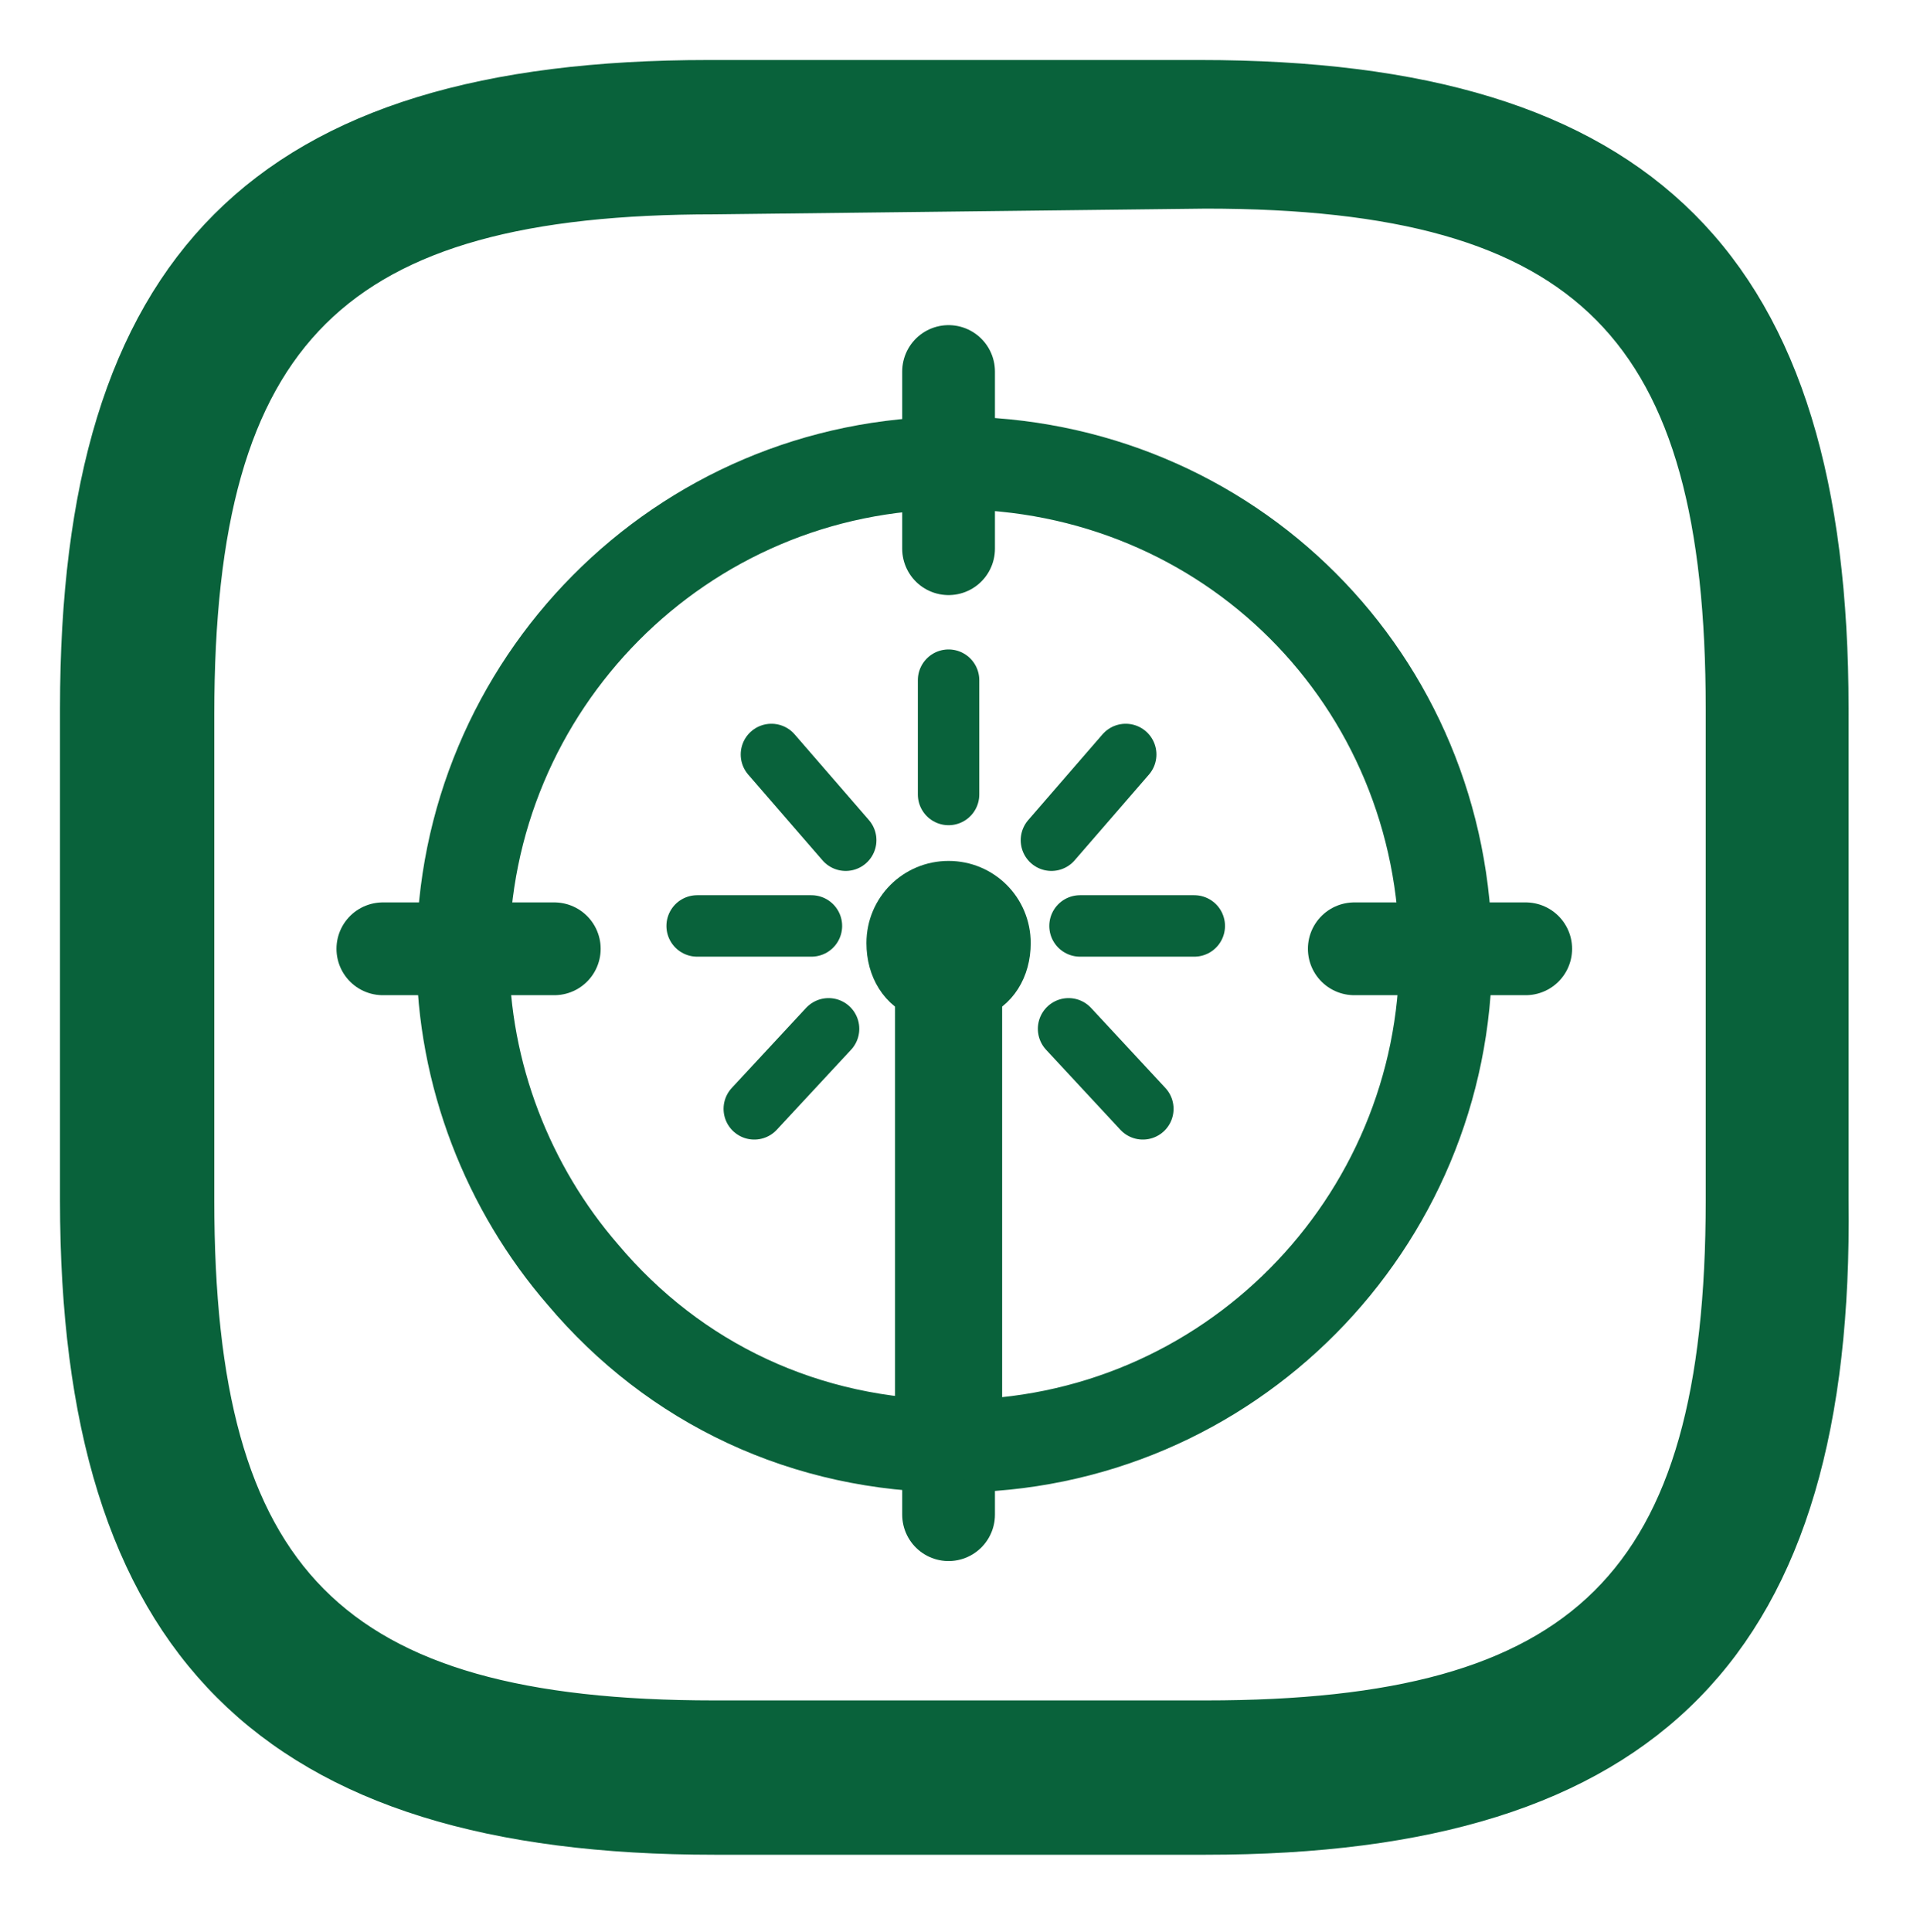 <?xml version="1.0" encoding="utf-8"?>
<!-- Generator: Adobe Illustrator 27.7.0, SVG Export Plug-In . SVG Version: 6.00 Build 0)  -->
<svg version="1.1" id="a" xmlns="http://www.w3.org/2000/svg" xmlns:xlink="http://www.w3.org/1999/xlink" x="0px" y="0px"
	 viewBox="0 0 33.6 33.8" style="enable-background:new 0 0 33.6 33.8;" xml:space="preserve">
<style type="text/css">
	.st0{fill:#09623B;stroke:#09623B;stroke-width:0.5;stroke-miterlimit:10;}
	.st1{fill:none;stroke:#09623B;stroke-width:1.623;stroke-linecap:round;stroke-linejoin:round;}
	.st2{fill:#09623B;stroke:#09623B;stroke-width:1.075;stroke-miterlimit:10;}
	.st3{fill:none;stroke:#09623B;stroke-width:1.075;stroke-linecap:round;stroke-linejoin:round;}
</style>
<path class="st0" d="M21.1,32.2h-8.6C4.7,32.2,1.3,28.8,1.3,21v-8.6c0-7.8,3.3-11.1,11.1-11.1h8.6c7.8,0,11.1,3.3,11.1,11.1V21
	C32.2,28.8,28.9,32.2,21.1,32.2L21.1,32.2z M12.5,3.5c-6.6,0-9,2.3-9,9V21c0,6.6,2.3,9,9,9h8.6c6.6,0,9-2.3,9-9v-8.6
	c0-6.6-2.3-9-9-9L12.5,3.5L12.5,3.5z"/>
<path class="st1" d="M25.3,16.7c0,4.7-3.8,8.6-8.6,8.6c-2.6,0-4.9-1.1-6.5-3c-1.3-1.5-2.1-3.5-2.1-5.6c0-4.7,3.8-8.6,8.6-8.6
	S25.3,11.9,25.3,16.7z"/>
<line class="st1" x1="16.6" y1="6.5" x2="16.6" y2="9.6"/>
<line class="st1" x1="16.6" y1="23.4" x2="16.6" y2="26.5"/>
<line class="st1" x1="26.7" y1="16.6" x2="23.7" y2="16.6"/>
<line class="st1" x1="9.7" y1="16.6" x2="6.7" y2="16.6"/>
<path class="st2" d="M17,25v-7.7c0.3-0.1,0.5-0.4,0.5-0.8c0-0.5-0.4-0.9-0.9-0.9s-0.9,0.4-0.9,0.9c0,0.4,0.2,0.7,0.5,0.8V25
	c0,0.2,0.2,0.4,0.4,0.4S17,25.2,17,25L17,25z"/>
<line class="st3" x1="18.4" y1="14.7" x2="19.7" y2="13.2"/>
<line class="st3" x1="14.8" y1="14.7" x2="13.5" y2="13.2"/>
<line class="st3" x1="16.6" y1="13.9" x2="16.6" y2="11.9"/>
<line class="st3" x1="18.9" y1="16.2" x2="20.9" y2="16.2"/>
<line class="st3" x1="12.2" y1="16.2" x2="14.2" y2="16.2"/>
<line class="st3" x1="13.2" y1="19.4" x2="14.5" y2="18"/>
<line class="st3" x1="20" y1="19.4" x2="18.7" y2="18"/>
</svg>
